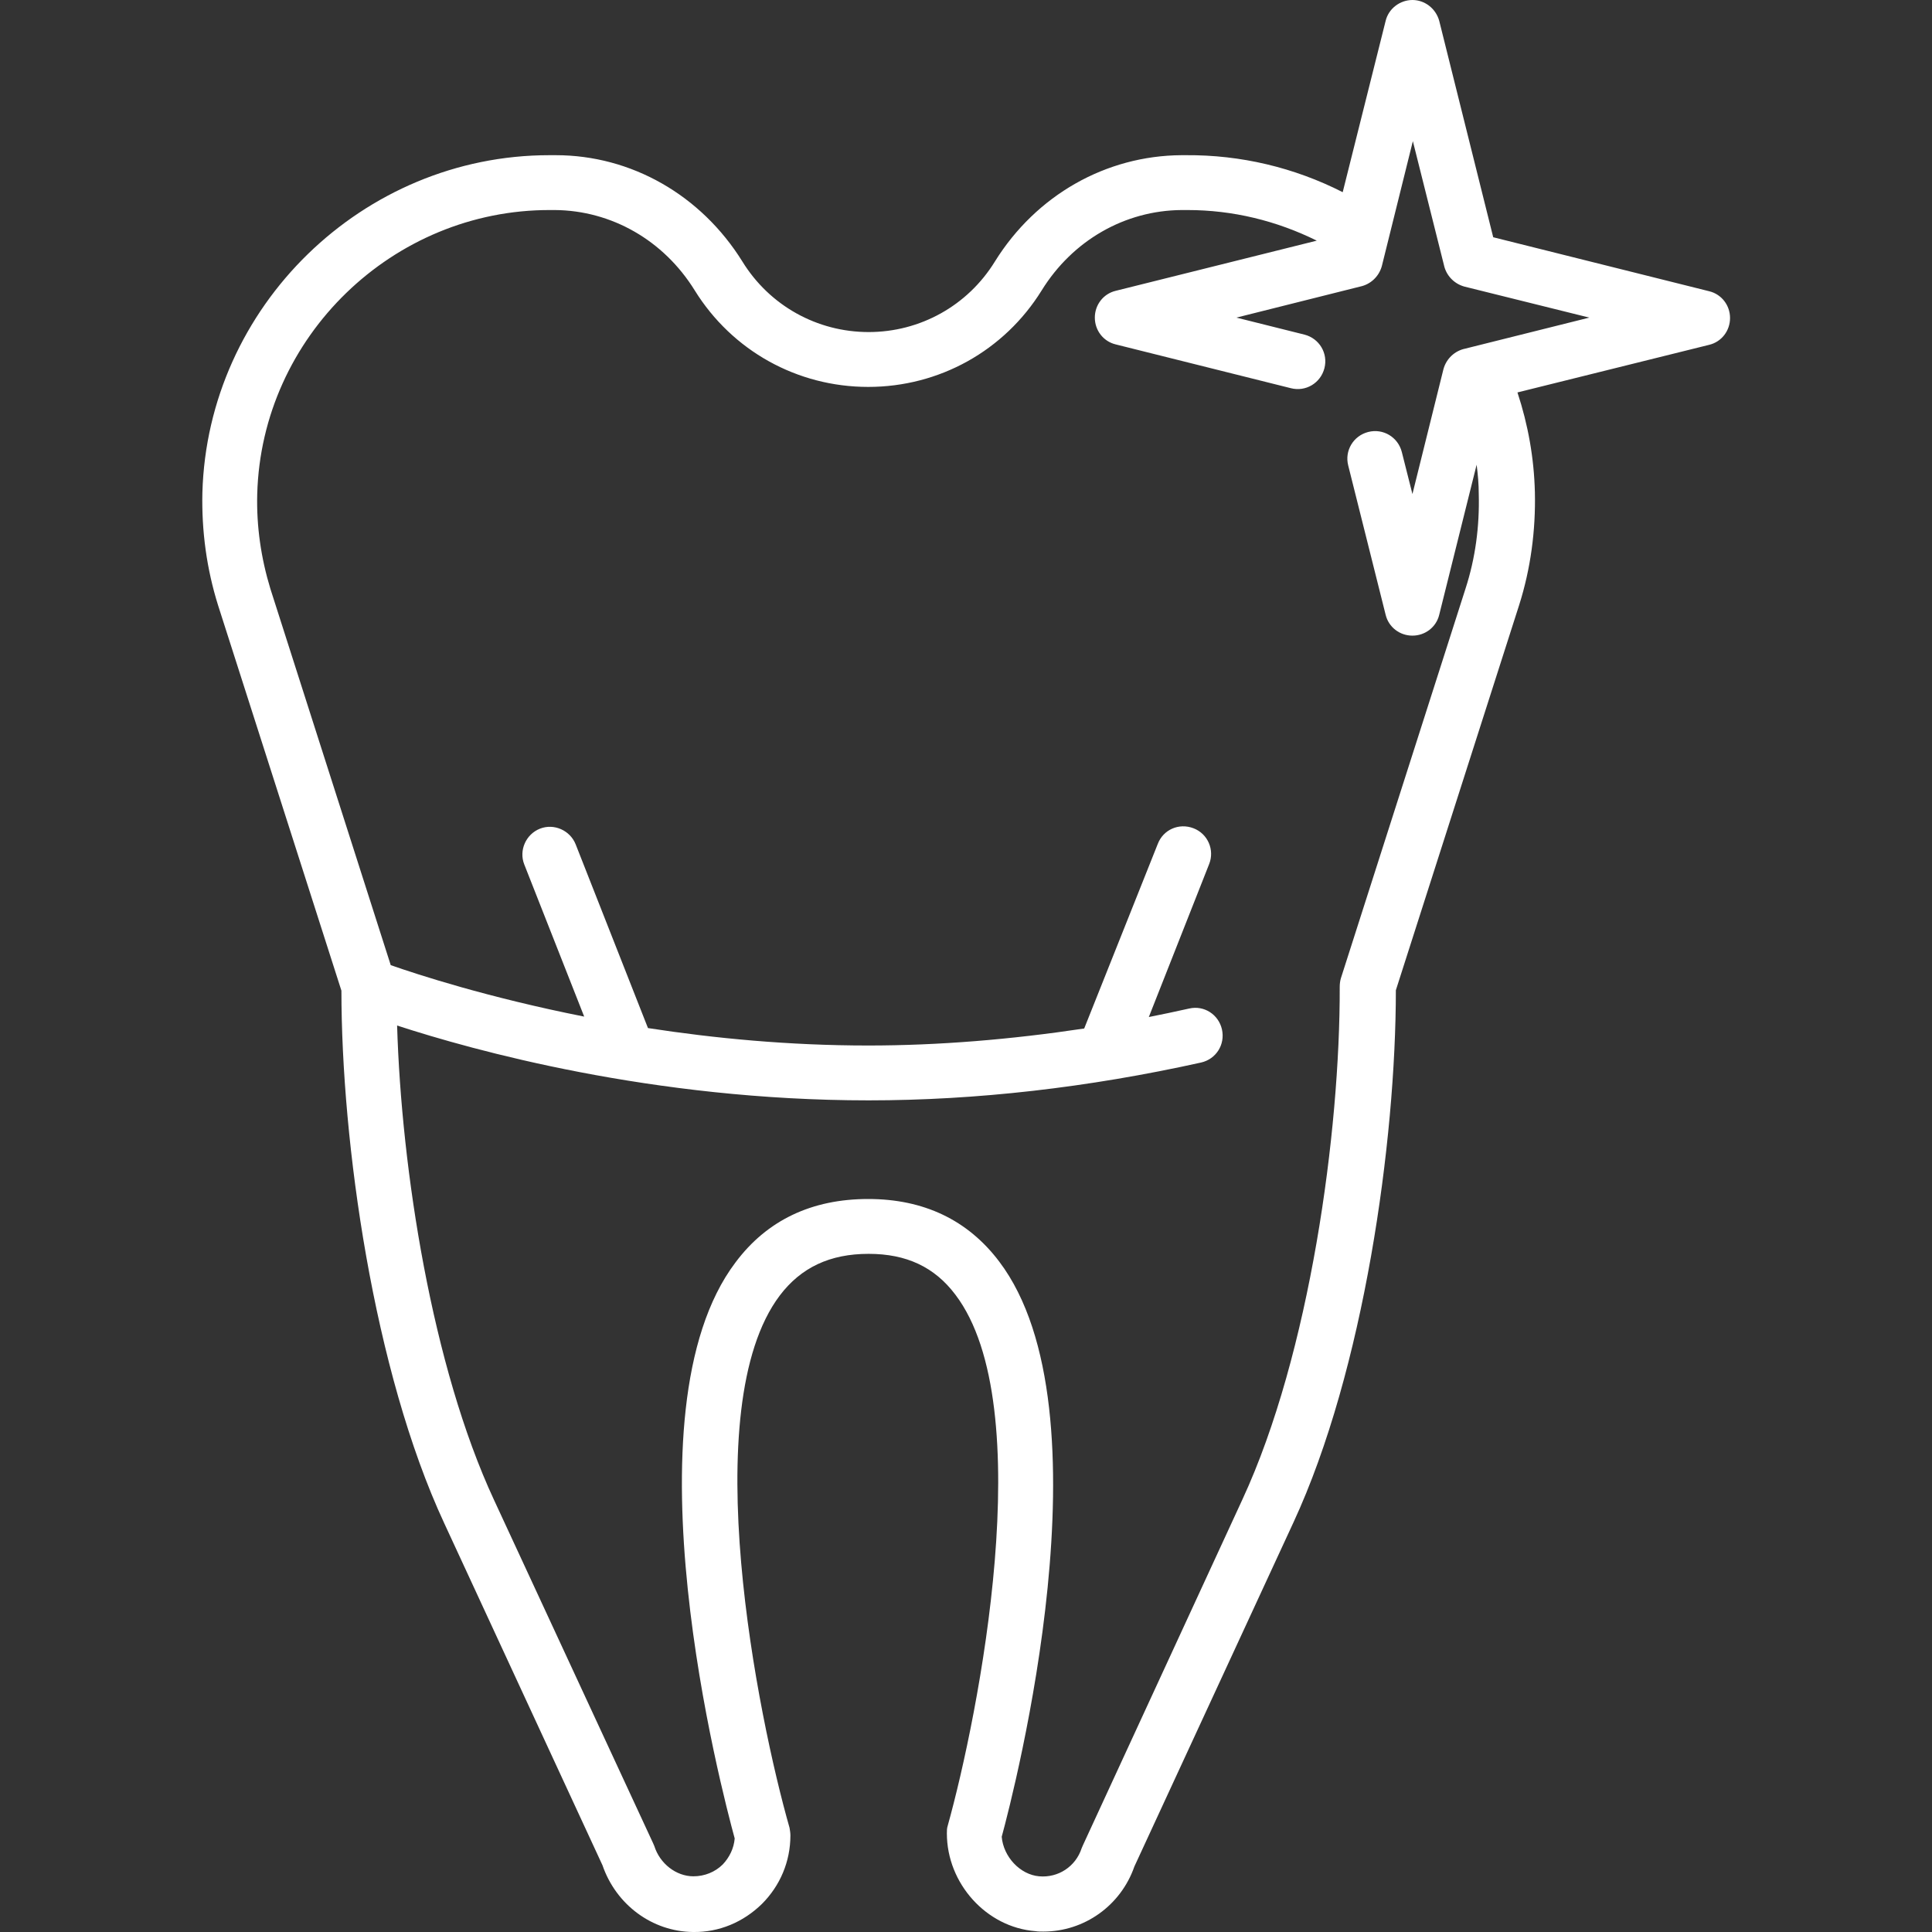 <?xml version="1.0" encoding="utf-8"?>
<!-- Generator: Adobe Illustrator 24.2.1, SVG Export Plug-In . SVG Version: 6.00 Build 0)  -->
<svg version="1.1" id="Capa_1" xmlns="http://www.w3.org/2000/svg" xmlns:xlink="http://www.w3.org/1999/xlink" x="0px" y="0px"
	 viewBox="0 0 454.4 454.4" style="enable-background:new 0 0 454.4 454.4;" xml:space="preserve">
<rect x="0" y="0" width="454.4" height="454.4" fill="#333333" stroke="none"/>
<style type="text/css">
	.st0{fill:#FFFFFF;}
</style>
<path class="st0" d="M402,68.5l-50.8-12.7L338.5,4.9C337.7,2,335.1,0,332.2,0s-5.6,2-6.3,4.9l-10.1,40.3c-11.4-5.8-24-8.8-36.9-8.7
	l-1,0c-17.8,0.1-34.2,9.4-43.9,25c-6.4,10.4-17.6,16.6-29.7,16.6s-23.3-6.2-29.7-16.6c-9.7-15.6-26.1-25-43.9-25l-1.1,0
	c-0.1,0-0.2,0-0.4,0c-43.9,0-80.4,35.6-81.6,79.4c-0.2,9,1,17.9,3.7,26.5l29,90.6c0,35.5,7.5,89.4,24.2,125.3l37.2,80.4
	c3.2,9.3,11.7,15.6,21.3,15.7c6.1,0.1,11.8-2.3,16.2-6.6c4.3-4.3,6.7-10,6.7-16.1c0-0.6-0.1-1.2-0.2-1.8
	c-7.4-25.9-22.2-98.8-2.3-125.2c5-6.6,11.8-9.8,20.9-9.8c8.9,0,15.5,3.1,20.4,9.6c19.9,26.2,5.4,99.1-1.8,124.9
	c-0.2,0.6-0.2,1.2-0.2,1.8c0,11.8,9.3,22.1,20.8,23c0.6,0.1,1.3,0.1,1.9,0.1c9.6,0,18.2-6.1,21.4-15.3l37.4-80.9
	c16.6-35.8,24.1-89.7,24.1-125.2l29-90.6c2.7-8.5,3.9-17.5,3.7-26.5c-0.2-8.1-1.6-15.9-4.1-23.5L402,81.1c2.9-0.7,4.9-3.3,4.9-6.3
	C406.9,71.8,404.9,69.2,402,68.5z M344.6,82c-2.4,0.5-4.4,2.3-5.1,4.8l-7.3,29.4l-2.5-9.9c-0.9-3.5-4.4-5.6-7.9-4.7
	c-3.5,0.9-5.6,4.4-4.7,7.9l8.8,35.1c0.7,2.9,3.3,4.9,6.3,4.9s5.6-2,6.3-4.9l8.8-35.3c0.3,2.3,0.5,4.6,0.5,6.9
	c0.2,7.6-0.8,15.1-3.1,22.2l-29.3,91.6c-0.2,0.6-0.3,1.4-0.3,2.1c0.1,34-7,86.3-22.9,120.6L254.7,434c-0.1,0.2-0.2,0.5-0.3,0.7
	c-1.4,4.3-5.5,7-10,6.6c-4.5-0.4-8.4-4.6-8.8-9.3c3-11,26-100.2-0.6-135.3c-7.4-9.8-17.8-14.7-30.8-14.7c-13.3,0-23.8,5-31.2,14.9
	c-26.7,35.3-3.2,124.5-0.2,135.5c-0.2,2.3-1.2,4.4-2.8,6.1c-1.8,1.8-4.3,2.8-6.9,2.8c-4.1,0-7.9-3-9.2-7.1c-0.1-0.2-0.2-0.5-0.3-0.7
	l-37.4-80.7c-14.6-31.4-21.8-77.8-22.8-111.6c17.8,5.8,60,17.6,110.9,17.6c25.3,0,51.6-3,78.2-8.9c3.5-0.8,5.7-4.2,4.9-7.8
	c-0.8-3.5-4.2-5.7-7.7-4.9c-3.2,0.7-6.4,1.4-9.5,2l14.2-36c1.3-3.3-0.3-7.1-3.7-8.4s-7.1,0.3-8.4,3.7L255,241.9
	c-17.3,2.6-34.3,4-50.8,4c-18.7,0-36.2-1.7-51.8-4.1l-17-43.2c-1.3-3.3-5.1-5-8.4-3.7c-3.3,1.3-5,5.1-3.7,8.4l14.1,35.8
	c-22.7-4.5-39.2-9.9-45.5-12.1l-28.3-88.5c-2.2-7.2-3.3-14.7-3.1-22.3c1-37,31.9-66.9,68.9-66.8l1.1,0c13.3,0.1,25.6,7.1,32.9,18.9
	c8.8,14.2,24.1,22.7,40.8,22.7s32-8.5,40.8-22.7c7.3-11.8,19.6-18.8,32.9-18.9l1.1,0c0.1,0,0.2,0,0.3,0c10.6,0,20.9,2.5,30.4,7.2
	l-47.3,11.8c-2.9,0.7-4.9,3.3-4.9,6.3s2,5.6,4.9,6.3l41.2,10.3c3.5,0.9,7-1.2,7.9-4.7c0.9-3.5-1.2-7-4.7-7.9l-16-4l29.1-7.3
	c2.4-0.5,4.4-2.3,5.1-4.8l7.3-29.4l7.3,29.1c0.5,2.4,2.3,4.4,4.8,5.1l29.4,7.3L344.6,82z"/>
</svg>
